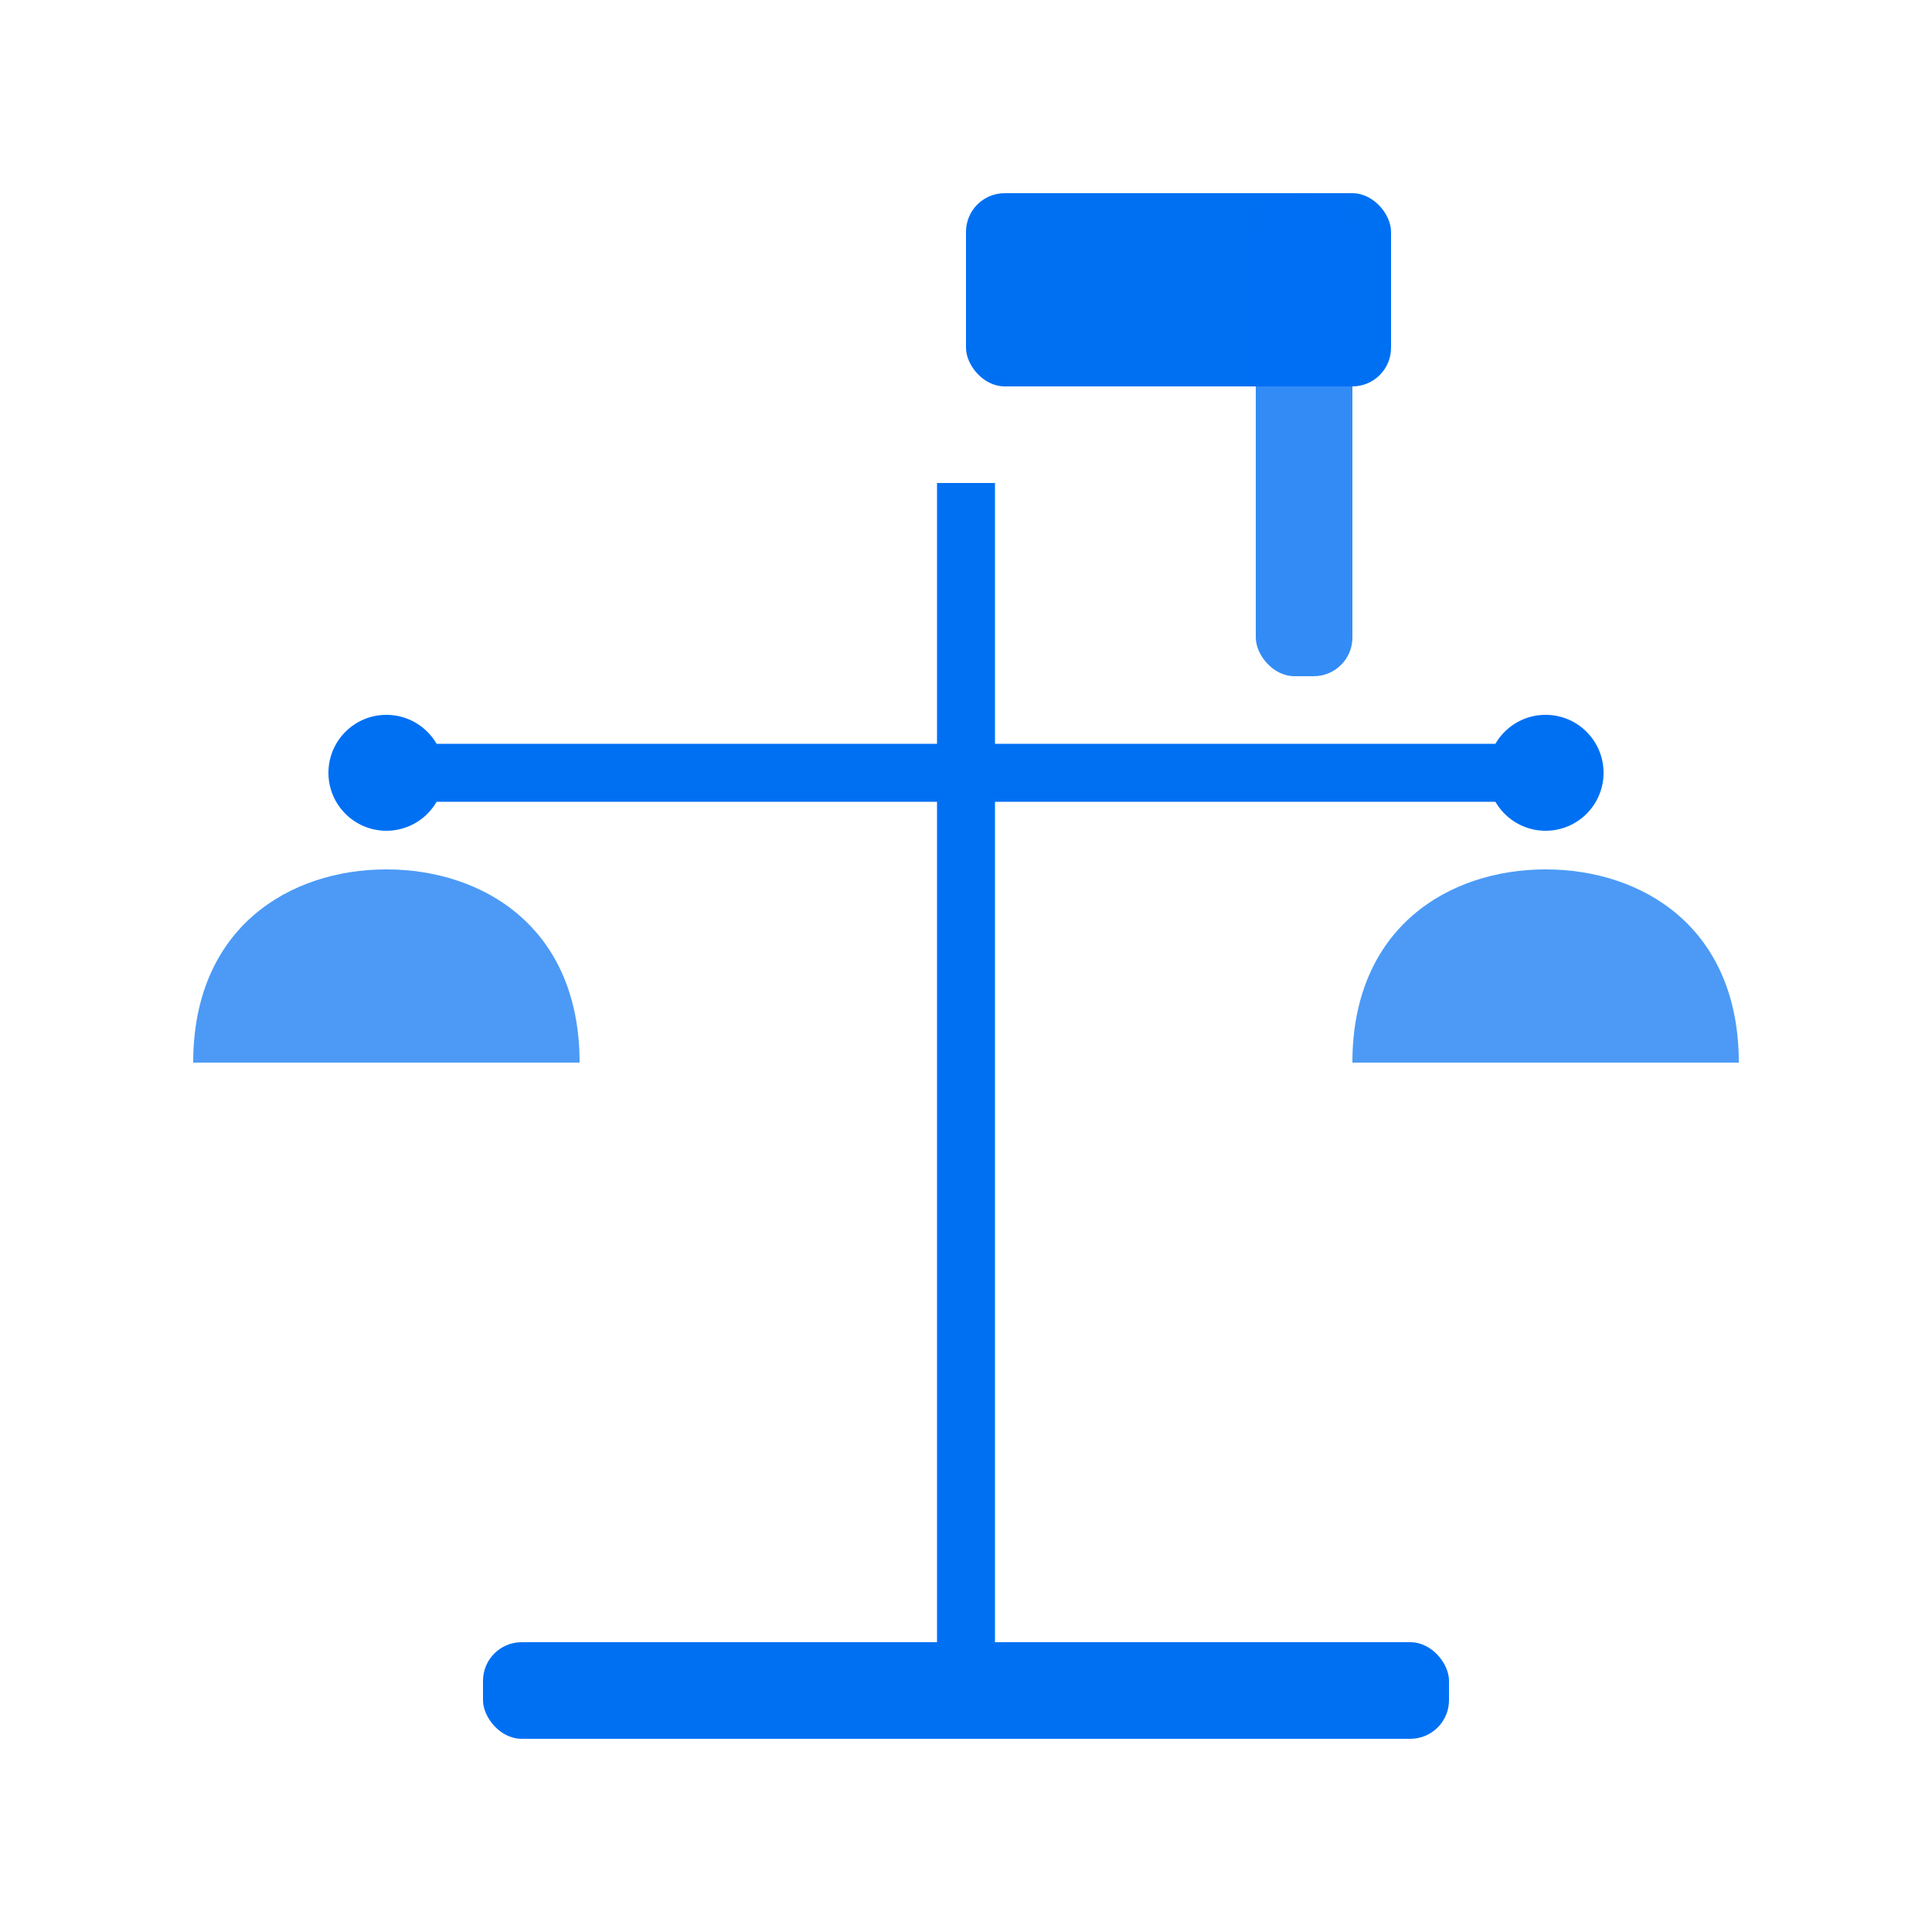 <svg xmlns="http://www.w3.org/2000/svg" viewBox="0 0 100 100">
  <!-- Scales of Justice -->
  <line x1="50" y1="25" x2="50" y2="85" stroke="#0070f3" stroke-width="3"/>
  <!-- Base -->
  <rect x="25" y="85" width="50" height="5" rx="2" fill="#0070f3"/>
  <!-- Balance beam -->
  <line x1="20" y1="40" x2="80" y2="40" stroke="#0070f3" stroke-width="3"/>
  <!-- Left scale -->
  <circle cx="20" cy="40" r="3" fill="#0070f3"/>
  <path d="M10,55 C10,48 15,45 20,45 C25,45 30,48 30,55 Z" fill="#0070f3" opacity="0.7"/>
  <!-- Right scale -->
  <circle cx="80" cy="40" r="3" fill="#0070f3"/>
  <path d="M70,55 C70,48 75,45 80,45 C85,45 90,48 90,55 Z" fill="#0070f3" opacity="0.7"/>
  <!-- Gavel -->
  <rect x="50" y="10" width="22" height="10" rx="2" fill="#0070f3"/>
  <rect x="65" y="10" width="5" height="25" rx="2" fill="#0070f3" opacity="0.8"/>
</svg>